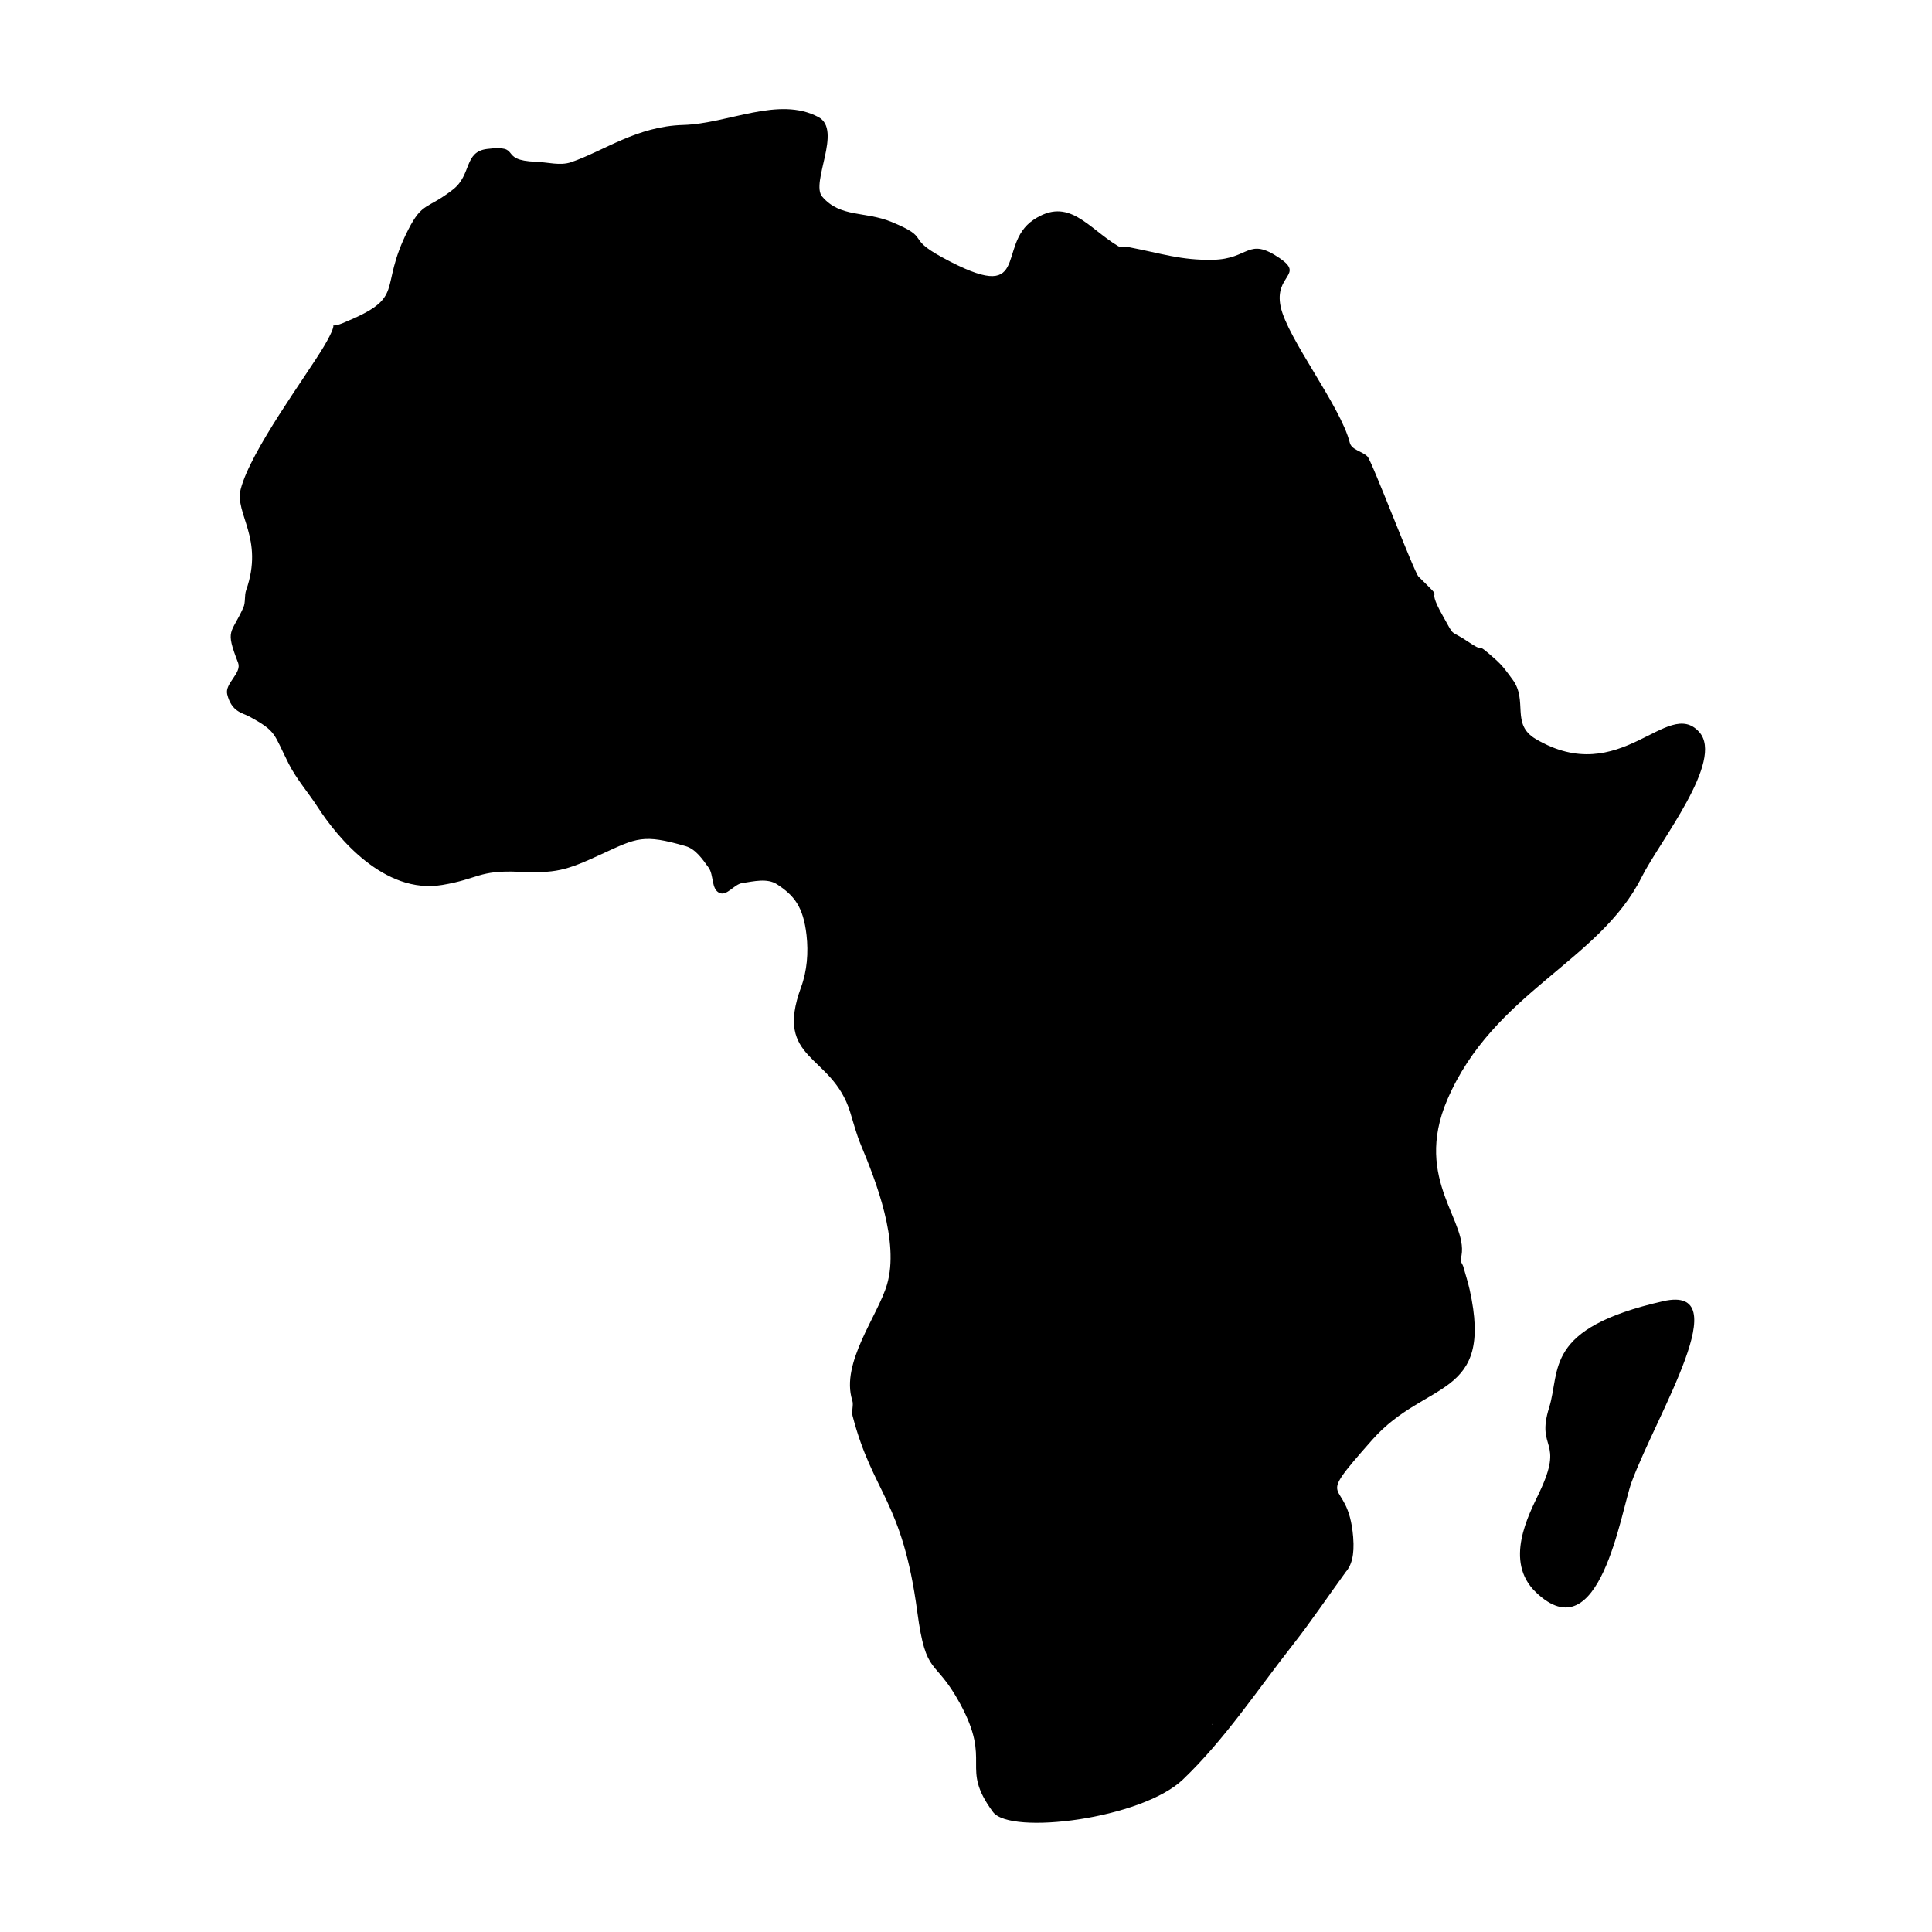 <?xml version="1.0" encoding="UTF-8"?>
<!-- Uploaded to: SVG Repo, www.svgrepo.com, Generator: SVG Repo Mixer Tools -->
<svg fill="#000000" width="800px" height="800px" version="1.1" viewBox="144 144 512 512" xmlns="http://www.w3.org/2000/svg">
 <path d="m584.74 488.83c-31.809 7.231-27.105 18.285-30.203 28.188-3.57 11.406 4.195 8.266-2.625 22.566-2.793 5.859-9.406 18.156-0.922 26.344 16.988 16.375 22.539-21.445 25.406-29.18 6.731-18.121 28.262-52.453 8.344-47.918zm-119.5 112.15c-0.02 0.02-0.098 0.023-0.098-0.004 0.004-0.047 0.055-0.102 0.105-0.102 0.027 0 0.023 0.078-0.008 0.105zm21.34-21.051c-9.465 12.066-18 25.043-29.074 35.641-10.949 10.484-45.77 14.836-50.355 8.629-8.953-12.137-0.055-12.867-8.781-28.832-6.715-12.305-8.934-6.68-11.281-24.223-3.965-29.68-11.754-31.23-17.148-51.922-0.344-1.328 0.336-2.812-0.082-4.117-3.148-9.914 6.812-22.43 9.227-30.758 3.285-11.309-2.863-27.145-6.926-36.891-1.18-2.832-1.961-5.82-2.867-8.758-4.816-15.582-20.242-13.387-13-33.082 1.598-4.344 1.969-9.211 1.445-13.809-0.863-7.547-3.289-10.5-7.836-13.469-2.574-1.676-6.176-0.766-9.219-0.312-2.16 0.328-4.051 3.516-6.031 2.602-2.207-1.02-1.445-4.742-2.871-6.711-1.637-2.258-3.441-4.926-6.117-5.691-11.195-3.231-12.836-2.223-22.273 2.144-9.621 4.453-12.117 5.066-22.016 4.656-10.566-0.434-10.535 1.891-20.184 3.5-15.402 2.574-27.852-12.664-33.008-20.652-2.484-3.844-5.566-7.336-7.644-11.418-4.102-8.086-3.125-8.602-10.57-12.621-1.715-0.922-4.621-1.176-5.762-5.859-0.699-2.856 3.945-5.598 2.883-8.344-3.488-9.004-1.855-7.41 1.395-14.617 0.641-1.426 0.23-3.144 0.746-4.613 4.828-13.734-3.113-20.262-1.445-26.758 2.625-10.227 17.445-30.109 22.043-37.836 5.195-8.746-0.172-4.055 5.074-6.207 17.215-7.059 9.059-8.566 17.277-24.719 3.809-7.496 5.062-5.309 11.922-10.707 4.902-3.848 2.836-9.941 8.949-10.699 9.609-1.199 2.711 3.031 12.977 3.391 3.109 0.105 6.394 1.117 9.34 0.109 8.711-2.988 17.402-9.516 29.703-9.863 11.961-0.344 25.277-7.719 35.824-2.09 6.41 3.426-2.16 17.383 0.992 21.074 4.812 5.637 11.41 3.812 18.465 6.746 10.602 4.398 3.414 3.93 13.254 9.309 24.18 13.211 14.121-3.066 24.27-9.895 9.371-6.297 14.395 2.144 22.441 6.969 0.852 0.516 1.996 0.117 2.973 0.301 8.488 1.629 13.723 3.492 22.137 3.32 9.719-0.191 9.199-6.195 17.645-0.469 6.742 4.574-1.461 4.445 0.316 12.887 1.773 8.422 15.945 26.43 18.328 36.074 0.48 1.93 3.32 2.238 4.699 3.668 1.152 1.184 12.344 30.652 13.504 31.797 7.981 7.856 1.16 1.055 6.43 10.387 3.488 6.176 1.328 3.223 7.133 7.144 4.727 3.184 0.785-0.957 6.613 4.211 2.242 1.984 3.043 3.25 4.715 5.492 4.238 5.664-0.52 11.844 6.156 15.793 22.5 13.32 34.91-11.273 43.344-1.84 6.781 7.582-10.566 29.07-15.242 38.441-11.211 22.434-39.25 30.469-51.504 58.965-9.309 21.633 6.344 32.641 3.543 42.199-0.195 0.664 0.516 1.484 0.648 1.969 0.574 2.07 1.25 4.117 1.719 6.219 6.434 29.008-11.598 23.75-25.75 39.715-16.484 18.602-6.492 8.852-5.117 25.867 0.387 4.875-0.48 7.566-2.055 9.332l0.004 0.004c-4.668 6.414-9.09 13-13.973 19.227z" fill-rule="evenodd"/>
</svg>